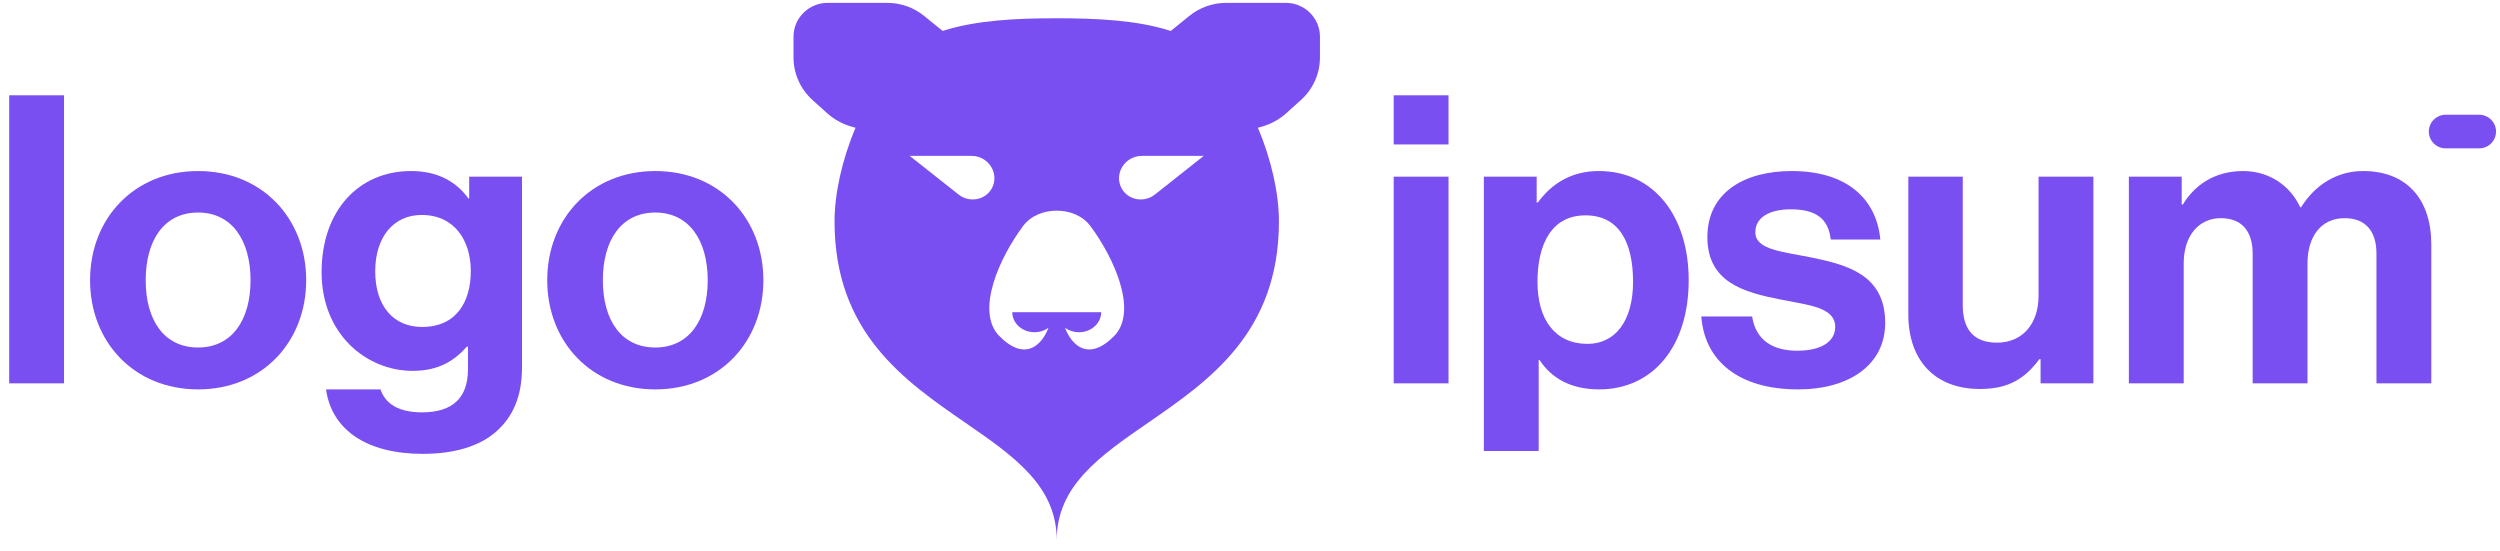<svg width="168" height="37" viewBox="0 0 168 37" fill="none" xmlns="http://www.w3.org/2000/svg">
<g clip-path="url(#clip0_114_1114)">
<path fill-rule="evenodd" clip-rule="evenodd" d="M53.324 2.463C53.324 1.209 54.352 0.192 55.621 0.192H59.623C60.526 0.192 61.401 0.502 62.099 1.068L63.317 2.054L63.347 2.082C63.375 2.072 63.403 2.063 63.431 2.054C65.628 1.359 68.292 1.227 71.012 1.227C73.732 1.227 76.397 1.359 78.593 2.054C78.621 2.063 78.649 2.072 78.677 2.082L78.708 2.054L79.925 1.068C80.623 0.502 81.498 0.192 82.401 0.192H86.403C87.672 0.192 88.7 1.209 88.7 2.463V3.866C88.7 4.952 88.237 5.988 87.425 6.719L86.443 7.603C85.964 8.035 85.388 8.349 84.763 8.521L84.531 8.584C85.441 10.73 85.944 13.024 85.944 14.88C85.944 22.344 81.27 25.568 77.153 28.408C73.91 30.645 71.012 32.645 71.012 36.29C71.012 32.645 68.114 30.645 64.871 28.408C60.754 25.568 56.081 22.344 56.081 14.88C56.081 13.024 56.583 10.73 57.493 8.584L57.261 8.521C56.636 8.349 56.06 8.035 55.581 7.603L54.599 6.719C53.787 5.988 53.324 4.952 53.324 3.866V2.463ZM73.999 20.982C73.999 21.339 73.841 21.681 73.561 21.933C73.281 22.185 72.901 22.327 72.505 22.327C72.163 22.327 71.834 22.221 71.57 22.03C72.019 23.218 73.169 24.345 74.917 22.534C76.461 20.851 74.849 17.302 73.278 15.195C72.754 14.493 71.895 14.156 71.012 14.156C70.13 14.156 69.27 14.493 68.746 15.195C67.176 17.302 65.563 20.851 67.107 22.534C68.856 24.345 70.005 23.218 70.455 22.03C70.191 22.221 69.861 22.327 69.519 22.327C69.123 22.327 68.743 22.185 68.463 21.933C68.183 21.681 68.026 21.339 68.026 20.982H73.999ZM65.294 10.476H61.134L64.413 13.07C65.134 13.641 66.188 13.458 66.635 12.685C67.198 11.71 66.45 10.476 65.294 10.476ZM76.73 10.476H80.89L77.612 13.07C76.89 13.641 75.836 13.458 75.389 12.685C74.826 11.71 75.574 10.476 76.73 10.476Z" fill="#794FF1"/>
<path d="M93.656 25.761H97.341V11.873H93.656V25.761ZM93.656 9.707H97.341V6.404H93.656V9.707Z" fill="#794FF1"/>
<path d="M99.715 30.309H103.4V24.191H103.455C104.24 25.382 105.514 26.167 107.465 26.167C111.042 26.167 113.48 23.325 113.48 18.831C113.48 14.499 111.123 11.494 107.438 11.494C105.541 11.494 104.24 12.387 103.346 13.605H103.265V11.873H99.715V30.309ZM106.679 23.108C104.484 23.108 103.319 21.457 103.319 18.939C103.319 16.448 104.24 14.472 106.544 14.472C108.82 14.472 109.741 16.313 109.741 18.939C109.741 21.565 108.549 23.108 106.679 23.108Z" fill="#794FF1"/>
<path d="M120.832 26.167C124.3 26.167 126.685 24.489 126.685 21.7C126.685 18.451 124.11 17.802 121.78 17.314C119.802 16.908 117.959 16.8 117.959 15.609C117.959 14.607 118.908 14.066 120.344 14.066C121.916 14.066 122.864 14.607 123.027 16.096H126.359C126.088 13.308 124.056 11.494 120.398 11.494C117.228 11.494 114.735 12.928 114.735 15.934C114.735 18.966 117.174 19.643 119.667 20.13C121.563 20.509 123.325 20.644 123.325 21.971C123.325 22.946 122.403 23.568 120.778 23.568C119.125 23.568 117.987 22.864 117.743 21.267H114.328C114.545 24.218 116.794 26.167 120.832 26.167Z" fill="#794FF1"/>
<path d="M140.677 25.761V11.873H136.991V19.886C136.991 21.727 135.935 23.027 134.2 23.027C132.629 23.027 131.897 22.133 131.897 20.509V11.873H128.239V21.132C128.239 24.164 129.973 26.14 133.062 26.14C135.013 26.14 136.097 25.409 137.046 24.137H137.127V25.761H140.677Z" fill="#794FF1"/>
<path d="M143.06 25.761H146.745V17.693C146.745 15.852 147.748 14.661 149.238 14.661C150.593 14.661 151.379 15.473 151.379 17.044V25.761H155.064V17.693C155.064 15.852 156.012 14.661 157.557 14.661C158.912 14.661 159.698 15.473 159.698 17.044V25.761H163.383V16.421C163.383 13.389 161.73 11.494 158.803 11.494C157.042 11.494 155.579 12.414 154.631 13.93H154.576C153.899 12.468 152.49 11.494 150.729 11.494C148.805 11.494 147.45 12.468 146.691 13.741H146.61V11.873H143.06V25.761Z" fill="#794FF1"/>
<path d="M0.618 25.761H4.303V6.404H0.618V25.761Z" fill="#794FF1"/>
<path d="M13.314 26.167C17.622 26.167 20.576 22.973 20.576 18.831C20.576 14.688 17.622 11.494 13.314 11.494C9.005 11.494 6.052 14.688 6.052 18.831C6.052 22.973 9.005 26.167 13.314 26.167ZM13.314 23.352C11.038 23.352 9.791 21.538 9.791 18.831C9.791 16.123 11.038 14.282 13.314 14.282C15.563 14.282 16.836 16.123 16.836 18.831C16.836 21.538 15.563 23.352 13.314 23.352Z" fill="#794FF1"/>
<path d="M28.413 30.499C30.472 30.499 32.26 30.012 33.425 28.929C34.455 27.981 35.078 26.655 35.078 24.705V11.873H31.529V13.335H31.475C30.635 12.171 29.361 11.494 27.627 11.494C24.104 11.494 21.611 14.147 21.611 18.289C21.611 22.485 24.646 24.922 27.735 24.922C29.497 24.922 30.553 24.218 31.366 23.298H31.448V24.814C31.448 26.709 30.445 27.71 28.358 27.71C26.651 27.71 25.866 27.034 25.567 26.167H21.909C22.289 28.875 24.619 30.499 28.413 30.499ZM28.358 21.971C26.462 21.971 25.215 20.59 25.215 18.235C25.215 15.907 26.462 14.445 28.331 14.445C30.553 14.445 31.637 16.177 31.637 18.208C31.637 20.265 30.689 21.971 28.358 21.971Z" fill="#794FF1"/>
<path d="M44.036 26.167C48.344 26.167 51.298 22.973 51.298 18.831C51.298 14.688 48.344 11.494 44.036 11.494C39.727 11.494 36.774 14.688 36.774 18.831C36.774 22.973 39.727 26.167 44.036 26.167ZM44.036 23.352C41.76 23.352 40.513 21.538 40.513 18.831C40.513 16.123 41.76 14.282 44.036 14.282C46.285 14.282 47.558 16.123 47.558 18.831C47.558 21.538 46.285 23.352 44.036 23.352Z" fill="#794FF1"/>
<path d="M163.217 8.84C163.217 8.217 163.721 7.712 164.346 7.712H166.604C167.227 7.712 167.733 8.217 167.733 8.84C167.733 9.463 167.227 9.969 166.604 9.969H164.346C163.721 9.969 163.217 9.463 163.217 8.84Z" fill="#794FF1"/>
</g>
<defs>
<clipPath id="clip0_114_1114">
<rect width="168" height="37" fill="white"/>
</clipPath>
</defs>
</svg>

